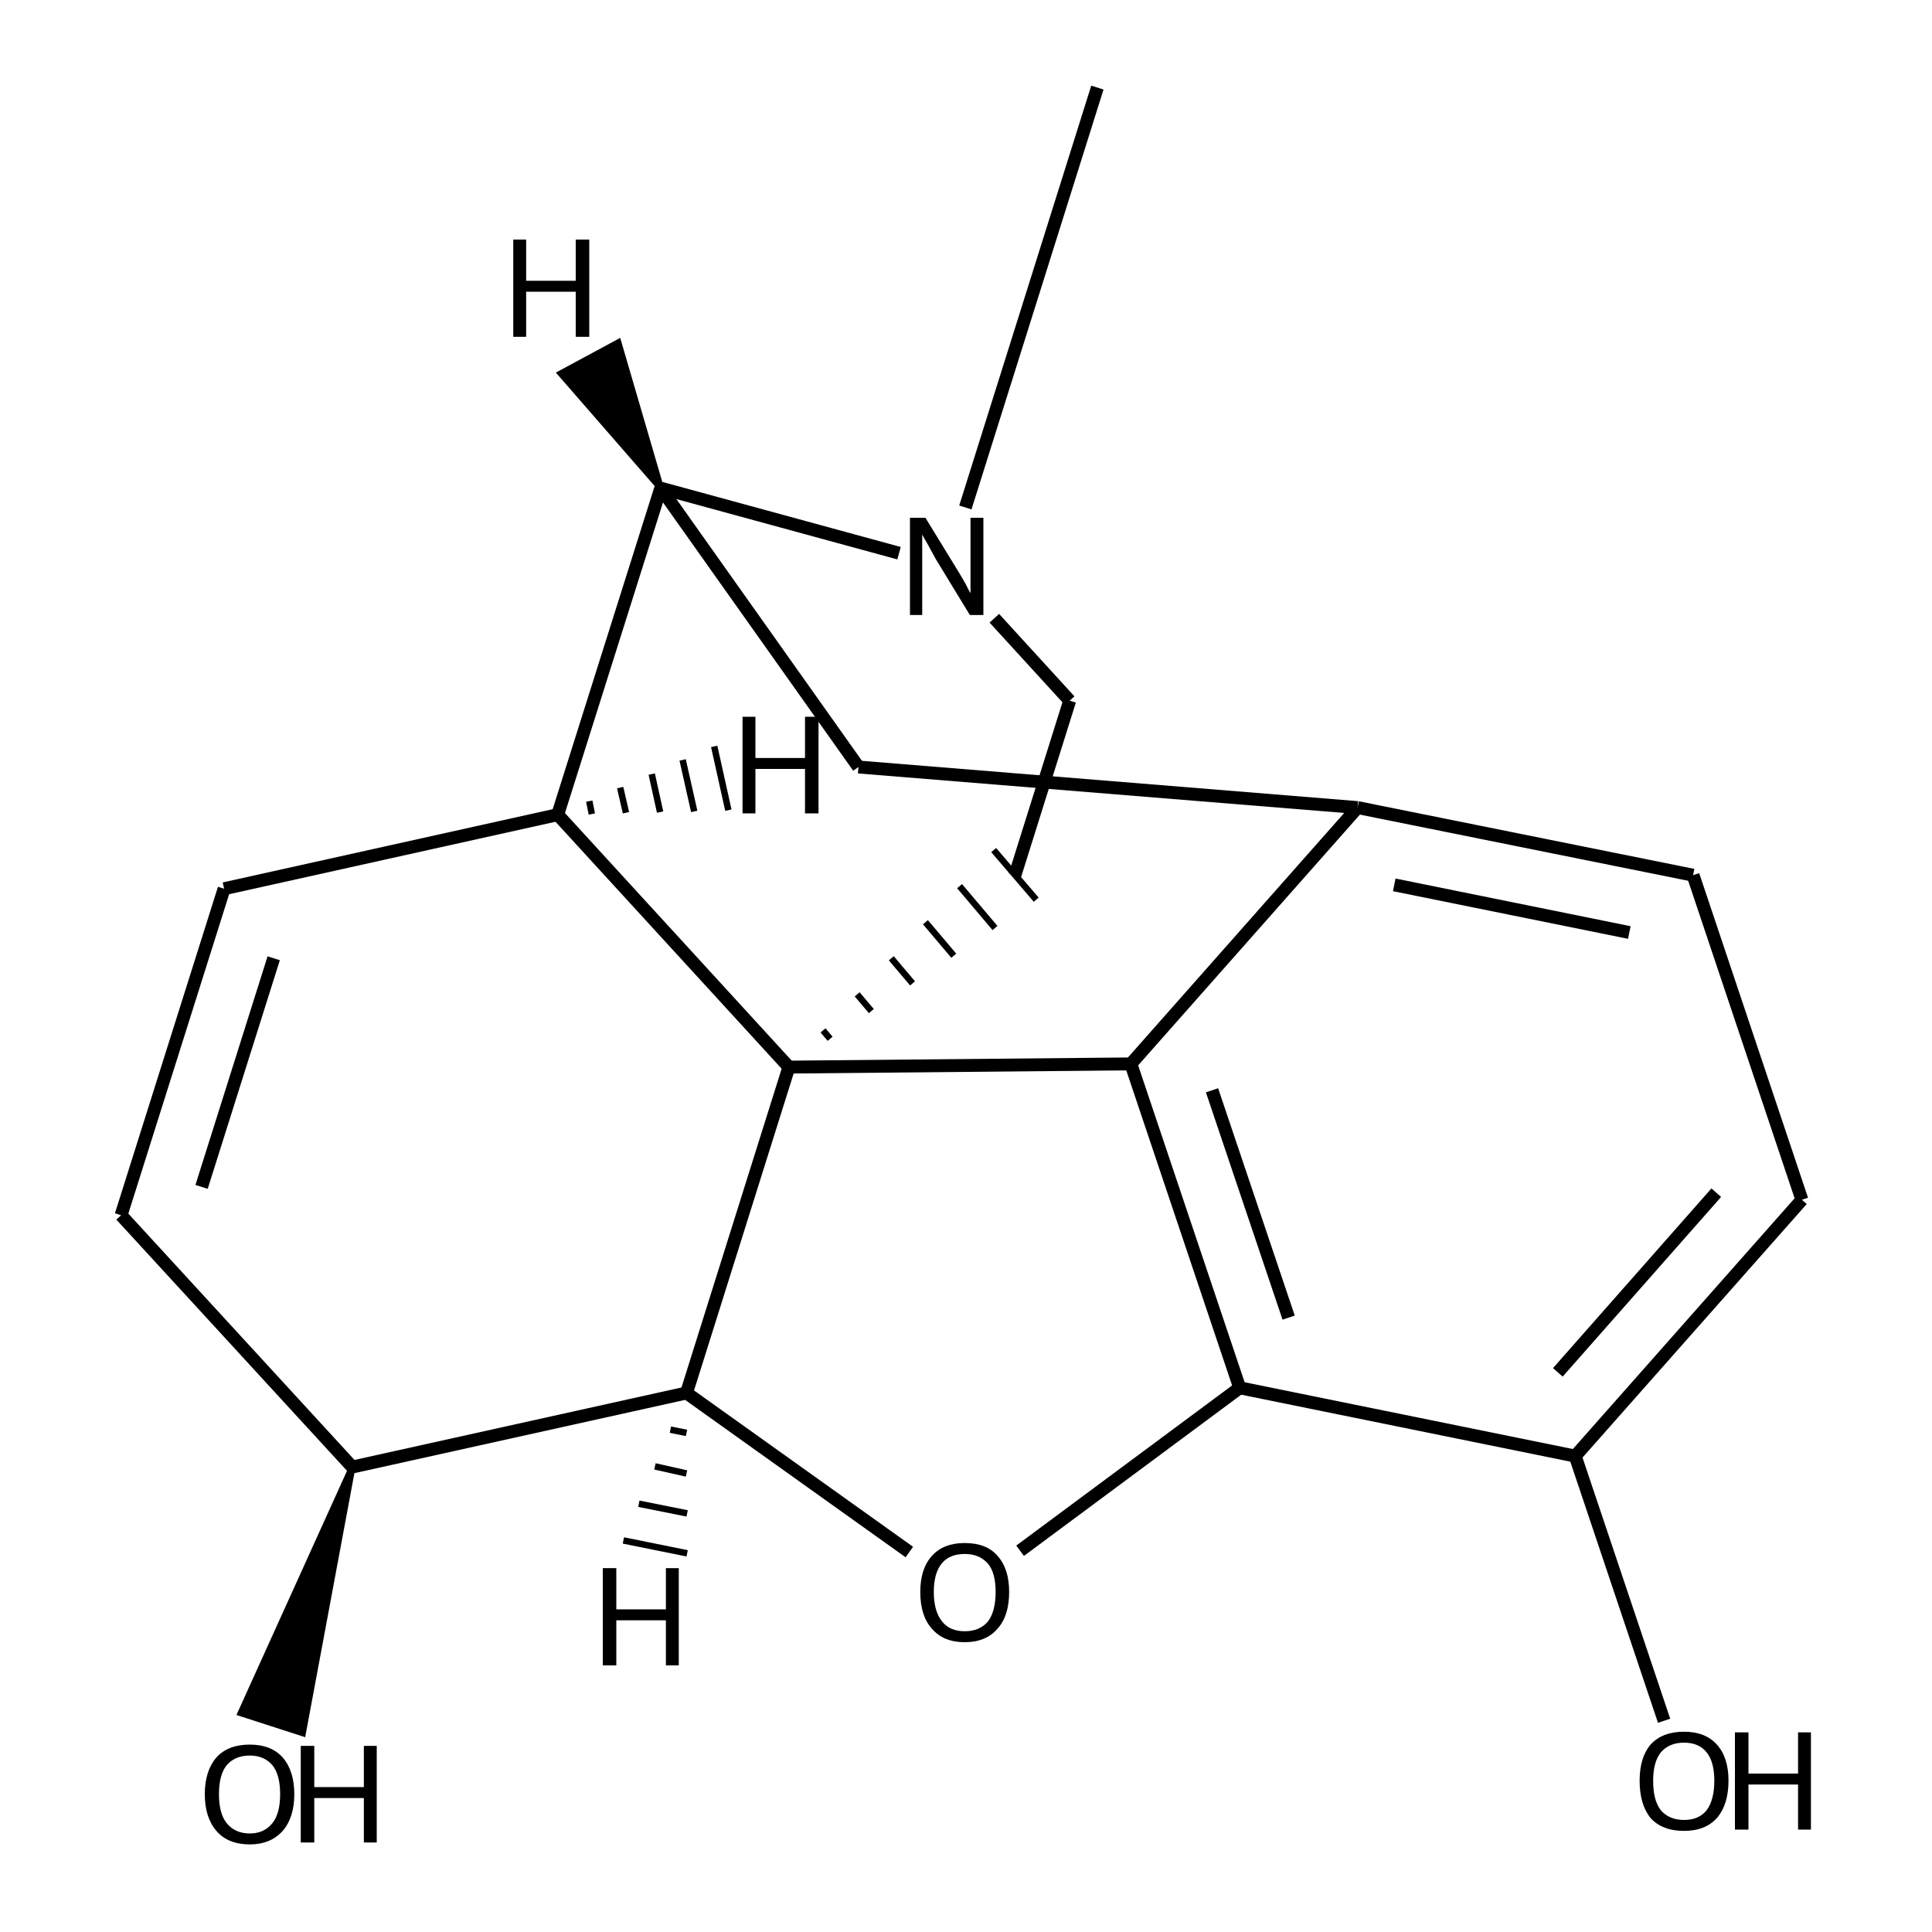 <?xml version='1.0' encoding='iso-8859-1'?>
<svg version='1.1' baseProfile='full'
              xmlns='http://www.w3.org/2000/svg'
                      xmlns:rdkit='http://www.rdkit.org/xml'
                      xmlns:xlink='http://www.w3.org/1999/xlink'
                  xml:space='preserve'
width='300px' height='300px' viewBox='0 0 300 300'>
<!-- END OF HEADER -->
<path class='bond-0 atom-1 atom-0' d='M 54.7,227.8 L 47.0,269.1 L 37.4,266.0 Z' style='fill:#000000;fill-rule:evenodd;fill-opacity:1;stroke:#000000;stroke-width:1.0px;stroke-linecap:butt;stroke-linejoin:miter;stroke-opacity:1;' />
<path class='bond-1 atom-1 atom-2' d='M 54.7,227.8 L 18.8,188.7' style='fill:none;fill-rule:evenodd;stroke:#000000;stroke-width:2.0px;stroke-linecap:butt;stroke-linejoin:miter;stroke-opacity:1' />
<path class='bond-2 atom-2 atom-3' d='M 18.8,188.7 L 34.8,138.0' style='fill:none;fill-rule:evenodd;stroke:#000000;stroke-width:2.0px;stroke-linecap:butt;stroke-linejoin:miter;stroke-opacity:1' />
<path class='bond-2 atom-2 atom-3' d='M 31.3,184.3 L 42.5,148.8' style='fill:none;fill-rule:evenodd;stroke:#000000;stroke-width:2.0px;stroke-linecap:butt;stroke-linejoin:miter;stroke-opacity:1' />
<path class='bond-3 atom-3 atom-4' d='M 34.8,138.0 L 86.6,126.5' style='fill:none;fill-rule:evenodd;stroke:#000000;stroke-width:2.0px;stroke-linecap:butt;stroke-linejoin:miter;stroke-opacity:1' />
<path class='bond-4 atom-4 atom-5' d='M 86.6,126.5 L 122.5,165.7' style='fill:none;fill-rule:evenodd;stroke:#000000;stroke-width:2.0px;stroke-linecap:butt;stroke-linejoin:miter;stroke-opacity:1' />
<path class='bond-5 atom-5 atom-6' d='M 122.5,165.7 L 106.6,216.3' style='fill:none;fill-rule:evenodd;stroke:#000000;stroke-width:2.0px;stroke-linecap:butt;stroke-linejoin:miter;stroke-opacity:1' />
<path class='bond-6 atom-6 atom-7' d='M 106.6,216.3 L 141.2,241.0' style='fill:none;fill-rule:evenodd;stroke:#000000;stroke-width:2.0px;stroke-linecap:butt;stroke-linejoin:miter;stroke-opacity:1' />
<path class='bond-7 atom-7 atom-8' d='M 158.4,240.8 L 192.5,215.5' style='fill:none;fill-rule:evenodd;stroke:#000000;stroke-width:2.0px;stroke-linecap:butt;stroke-linejoin:miter;stroke-opacity:1' />
<path class='bond-8 atom-8 atom-9' d='M 192.5,215.5 L 175.6,165.2' style='fill:none;fill-rule:evenodd;stroke:#000000;stroke-width:2.0px;stroke-linecap:butt;stroke-linejoin:miter;stroke-opacity:1' />
<path class='bond-8 atom-8 atom-9' d='M 200.1,204.6 L 188.2,169.3' style='fill:none;fill-rule:evenodd;stroke:#000000;stroke-width:2.0px;stroke-linecap:butt;stroke-linejoin:miter;stroke-opacity:1' />
<path class='bond-9 atom-9 atom-10' d='M 175.6,165.2 L 210.8,125.4' style='fill:none;fill-rule:evenodd;stroke:#000000;stroke-width:2.0px;stroke-linecap:butt;stroke-linejoin:miter;stroke-opacity:1' />
<path class='bond-10 atom-10 atom-11' d='M 210.8,125.4 L 133.3,119.1' style='fill:none;fill-rule:evenodd;stroke:#000000;stroke-width:2.0px;stroke-linecap:butt;stroke-linejoin:miter;stroke-opacity:1' />
<path class='bond-11 atom-11 atom-12' d='M 133.3,119.1 L 102.6,75.8' style='fill:none;fill-rule:evenodd;stroke:#000000;stroke-width:2.0px;stroke-linecap:butt;stroke-linejoin:miter;stroke-opacity:1' />
<path class='bond-12 atom-12 atom-13' d='M 102.6,75.8 L 139.6,85.9' style='fill:none;fill-rule:evenodd;stroke:#000000;stroke-width:2.0px;stroke-linecap:butt;stroke-linejoin:miter;stroke-opacity:1' />
<path class='bond-13 atom-13 atom-14' d='M 154.4,96.0 L 166.1,108.8' style='fill:none;fill-rule:evenodd;stroke:#000000;stroke-width:2.0px;stroke-linecap:butt;stroke-linejoin:miter;stroke-opacity:1' />
<path class='bond-14 atom-14 atom-15' d='M 166.1,108.8 L 157.6,135.9' style='fill:none;fill-rule:evenodd;stroke:#000000;stroke-width:2.0px;stroke-linecap:butt;stroke-linejoin:miter;stroke-opacity:1' />
<path class='bond-15 atom-13 atom-16' d='M 149.9,78.8 L 170.4,13.6' style='fill:none;fill-rule:evenodd;stroke:#000000;stroke-width:2.0px;stroke-linecap:butt;stroke-linejoin:miter;stroke-opacity:1' />
<path class='bond-16 atom-10 atom-17' d='M 210.8,125.4 L 262.9,135.9' style='fill:none;fill-rule:evenodd;stroke:#000000;stroke-width:2.0px;stroke-linecap:butt;stroke-linejoin:miter;stroke-opacity:1' />
<path class='bond-16 atom-10 atom-17' d='M 216.5,137.4 L 253.0,144.8' style='fill:none;fill-rule:evenodd;stroke:#000000;stroke-width:2.0px;stroke-linecap:butt;stroke-linejoin:miter;stroke-opacity:1' />
<path class='bond-17 atom-17 atom-18' d='M 262.9,135.9 L 279.8,186.3' style='fill:none;fill-rule:evenodd;stroke:#000000;stroke-width:2.0px;stroke-linecap:butt;stroke-linejoin:miter;stroke-opacity:1' />
<path class='bond-18 atom-18 atom-19' d='M 279.8,186.3 L 244.6,226.1' style='fill:none;fill-rule:evenodd;stroke:#000000;stroke-width:2.0px;stroke-linecap:butt;stroke-linejoin:miter;stroke-opacity:1' />
<path class='bond-18 atom-18 atom-19' d='M 266.5,185.2 L 241.9,213.1' style='fill:none;fill-rule:evenodd;stroke:#000000;stroke-width:2.0px;stroke-linecap:butt;stroke-linejoin:miter;stroke-opacity:1' />
<path class='bond-19 atom-19 atom-20' d='M 244.6,226.1 L 258.4,267.2' style='fill:none;fill-rule:evenodd;stroke:#000000;stroke-width:2.0px;stroke-linecap:butt;stroke-linejoin:miter;stroke-opacity:1' />
<path class='bond-20 atom-6 atom-1' d='M 106.6,216.3 L 54.7,227.8' style='fill:none;fill-rule:evenodd;stroke:#000000;stroke-width:2.0px;stroke-linecap:butt;stroke-linejoin:miter;stroke-opacity:1' />
<path class='bond-21 atom-19 atom-8' d='M 244.6,226.1 L 192.5,215.5' style='fill:none;fill-rule:evenodd;stroke:#000000;stroke-width:2.0px;stroke-linecap:butt;stroke-linejoin:miter;stroke-opacity:1' />
<path class='bond-22 atom-12 atom-4' d='M 102.6,75.8 L 86.6,126.5' style='fill:none;fill-rule:evenodd;stroke:#000000;stroke-width:2.0px;stroke-linecap:butt;stroke-linejoin:miter;stroke-opacity:1' />
<path class='bond-23 atom-5 atom-15' d='M 128.9,161.3 L 127.8,160.0' style='fill:none;fill-rule:evenodd;stroke:#000000;stroke-width:1.0px;stroke-linecap:butt;stroke-linejoin:miter;stroke-opacity:1' />
<path class='bond-23 atom-5 atom-15' d='M 135.3,157.0 L 133.1,154.4' style='fill:none;fill-rule:evenodd;stroke:#000000;stroke-width:1.0px;stroke-linecap:butt;stroke-linejoin:miter;stroke-opacity:1' />
<path class='bond-23 atom-5 atom-15' d='M 141.7,152.7 L 138.4,148.8' style='fill:none;fill-rule:evenodd;stroke:#000000;stroke-width:1.0px;stroke-linecap:butt;stroke-linejoin:miter;stroke-opacity:1' />
<path class='bond-23 atom-5 atom-15' d='M 148.1,148.4 L 143.7,143.2' style='fill:none;fill-rule:evenodd;stroke:#000000;stroke-width:1.0px;stroke-linecap:butt;stroke-linejoin:miter;stroke-opacity:1' />
<path class='bond-23 atom-5 atom-15' d='M 154.5,144.1 L 149.0,137.6' style='fill:none;fill-rule:evenodd;stroke:#000000;stroke-width:1.0px;stroke-linecap:butt;stroke-linejoin:miter;stroke-opacity:1' />
<path class='bond-23 atom-5 atom-15' d='M 160.9,139.7 L 154.3,132.0' style='fill:none;fill-rule:evenodd;stroke:#000000;stroke-width:1.0px;stroke-linecap:butt;stroke-linejoin:miter;stroke-opacity:1' />
<path class='bond-24 atom-9 atom-5' d='M 175.6,165.2 L 122.5,165.7' style='fill:none;fill-rule:evenodd;stroke:#000000;stroke-width:2.0px;stroke-linecap:butt;stroke-linejoin:miter;stroke-opacity:1' />
<path class='bond-25 atom-4 atom-21' d='M 91.9,126.4 L 91.5,124.4' style='fill:none;fill-rule:evenodd;stroke:#000000;stroke-width:1.0px;stroke-linecap:butt;stroke-linejoin:miter;stroke-opacity:1' />
<path class='bond-25 atom-4 atom-21' d='M 97.2,126.2 L 96.3,122.3' style='fill:none;fill-rule:evenodd;stroke:#000000;stroke-width:1.0px;stroke-linecap:butt;stroke-linejoin:miter;stroke-opacity:1' />
<path class='bond-25 atom-4 atom-21' d='M 102.5,126.1 L 101.2,120.2' style='fill:none;fill-rule:evenodd;stroke:#000000;stroke-width:1.0px;stroke-linecap:butt;stroke-linejoin:miter;stroke-opacity:1' />
<path class='bond-25 atom-4 atom-21' d='M 107.8,126.0 L 106.0,118.0' style='fill:none;fill-rule:evenodd;stroke:#000000;stroke-width:1.0px;stroke-linecap:butt;stroke-linejoin:miter;stroke-opacity:1' />
<path class='bond-25 atom-4 atom-21' d='M 113.1,125.8 L 110.9,115.9' style='fill:none;fill-rule:evenodd;stroke:#000000;stroke-width:1.0px;stroke-linecap:butt;stroke-linejoin:miter;stroke-opacity:1' />
<path class='bond-26 atom-6 atom-22' d='M 104.1,222.0 L 106.6,222.5' style='fill:none;fill-rule:evenodd;stroke:#000000;stroke-width:1.0px;stroke-linecap:butt;stroke-linejoin:miter;stroke-opacity:1' />
<path class='bond-26 atom-6 atom-22' d='M 101.7,227.7 L 106.6,228.8' style='fill:none;fill-rule:evenodd;stroke:#000000;stroke-width:1.0px;stroke-linecap:butt;stroke-linejoin:miter;stroke-opacity:1' />
<path class='bond-26 atom-6 atom-22' d='M 99.2,233.5 L 106.7,235.0' style='fill:none;fill-rule:evenodd;stroke:#000000;stroke-width:1.0px;stroke-linecap:butt;stroke-linejoin:miter;stroke-opacity:1' />
<path class='bond-26 atom-6 atom-22' d='M 96.8,239.2 L 106.7,241.2' style='fill:none;fill-rule:evenodd;stroke:#000000;stroke-width:1.0px;stroke-linecap:butt;stroke-linejoin:miter;stroke-opacity:1' />
<path class='bond-27 atom-12 atom-23' d='M 102.6,75.8 L 87.1,58.0 L 96.0,53.2 Z' style='fill:#000000;fill-rule:evenodd;fill-opacity:1;stroke:#000000;stroke-width:1.0px;stroke-linecap:butt;stroke-linejoin:miter;stroke-opacity:1;' />
<path class='atom-0' d='M 31.8 278.6
Q 31.8 275.0, 33.6 272.9
Q 35.4 270.9, 38.8 270.9
Q 42.1 270.9, 43.9 272.9
Q 45.7 275.0, 45.7 278.6
Q 45.7 282.2, 43.9 284.3
Q 42.0 286.4, 38.8 286.4
Q 35.4 286.4, 33.6 284.3
Q 31.8 282.2, 31.8 278.6
M 38.8 284.7
Q 41.0 284.7, 42.3 283.1
Q 43.5 281.6, 43.5 278.6
Q 43.5 275.6, 42.3 274.1
Q 41.0 272.6, 38.8 272.6
Q 36.5 272.6, 35.2 274.1
Q 34.0 275.6, 34.0 278.6
Q 34.0 281.6, 35.2 283.1
Q 36.5 284.7, 38.8 284.7
' fill='#000000'/>
<path class='atom-0' d='M 46.7 271.1
L 48.8 271.1
L 48.8 277.5
L 56.5 277.5
L 56.5 271.1
L 58.5 271.1
L 58.5 286.1
L 56.5 286.1
L 56.5 279.2
L 48.8 279.2
L 48.8 286.1
L 46.7 286.1
L 46.7 271.1
' fill='#000000'/>
<path class='atom-7' d='M 142.9 247.2
Q 142.9 243.6, 144.7 241.6
Q 146.5 239.6, 149.8 239.6
Q 153.2 239.6, 154.9 241.6
Q 156.7 243.6, 156.7 247.2
Q 156.7 250.9, 154.9 252.9
Q 153.1 255.0, 149.8 255.0
Q 146.5 255.0, 144.7 252.9
Q 142.9 250.9, 142.9 247.2
M 149.8 253.3
Q 152.1 253.3, 153.4 251.8
Q 154.6 250.2, 154.6 247.2
Q 154.6 244.2, 153.4 242.8
Q 152.1 241.3, 149.8 241.3
Q 147.5 241.3, 146.3 242.7
Q 145.0 244.2, 145.0 247.2
Q 145.0 250.2, 146.3 251.8
Q 147.5 253.3, 149.8 253.3
' fill='#000000'/>
<path class='atom-13' d='M 143.7 80.4
L 148.6 88.4
Q 149.1 89.2, 149.9 90.6
Q 150.6 92.0, 150.7 92.1
L 150.7 80.4
L 152.7 80.4
L 152.7 95.5
L 150.6 95.5
L 145.3 86.8
Q 144.7 85.7, 144.1 84.6
Q 143.4 83.4, 143.2 83.0
L 143.2 95.5
L 141.3 95.5
L 141.3 80.4
L 143.7 80.4
' fill='#000000'/>
<path class='atom-20' d='M 254.6 276.5
Q 254.6 272.9, 256.3 270.9
Q 258.1 268.9, 261.5 268.9
Q 264.8 268.9, 266.6 270.9
Q 268.4 272.9, 268.4 276.5
Q 268.4 280.2, 266.6 282.3
Q 264.8 284.3, 261.5 284.3
Q 258.1 284.3, 256.3 282.3
Q 254.6 280.2, 254.6 276.5
M 261.5 282.6
Q 263.8 282.6, 265.0 281.1
Q 266.2 279.5, 266.2 276.5
Q 266.2 273.6, 265.0 272.1
Q 263.8 270.6, 261.5 270.6
Q 259.2 270.6, 257.9 272.1
Q 256.7 273.6, 256.7 276.5
Q 256.7 279.6, 257.9 281.1
Q 259.2 282.6, 261.5 282.6
' fill='#000000'/>
<path class='atom-20' d='M 269.4 269.0
L 271.5 269.0
L 271.5 275.4
L 279.2 275.4
L 279.2 269.0
L 281.2 269.0
L 281.2 284.1
L 279.2 284.1
L 279.2 277.1
L 271.5 277.1
L 271.5 284.1
L 269.4 284.1
L 269.4 269.0
' fill='#000000'/>
<path class='atom-21' d='M 115.3 111.3
L 117.3 111.3
L 117.3 117.7
L 125.0 117.7
L 125.0 111.3
L 127.1 111.3
L 127.1 126.3
L 125.0 126.3
L 125.0 119.4
L 117.3 119.4
L 117.3 126.3
L 115.3 126.3
L 115.3 111.3
' fill='#000000'/>
<path class='atom-22' d='M 93.6 243.5
L 95.7 243.5
L 95.7 249.9
L 103.4 249.9
L 103.4 243.5
L 105.4 243.5
L 105.4 258.6
L 103.4 258.6
L 103.4 251.6
L 95.7 251.6
L 95.7 258.6
L 93.6 258.6
L 93.6 243.5
' fill='#000000'/>
<path class='atom-23' d='M 79.7 37.2
L 81.7 37.2
L 81.7 43.6
L 89.4 43.6
L 89.4 37.2
L 91.5 37.2
L 91.5 52.3
L 89.4 52.3
L 89.4 45.3
L 81.7 45.3
L 81.7 52.3
L 79.7 52.3
L 79.7 37.2
' fill='#000000'/>
</svg>
